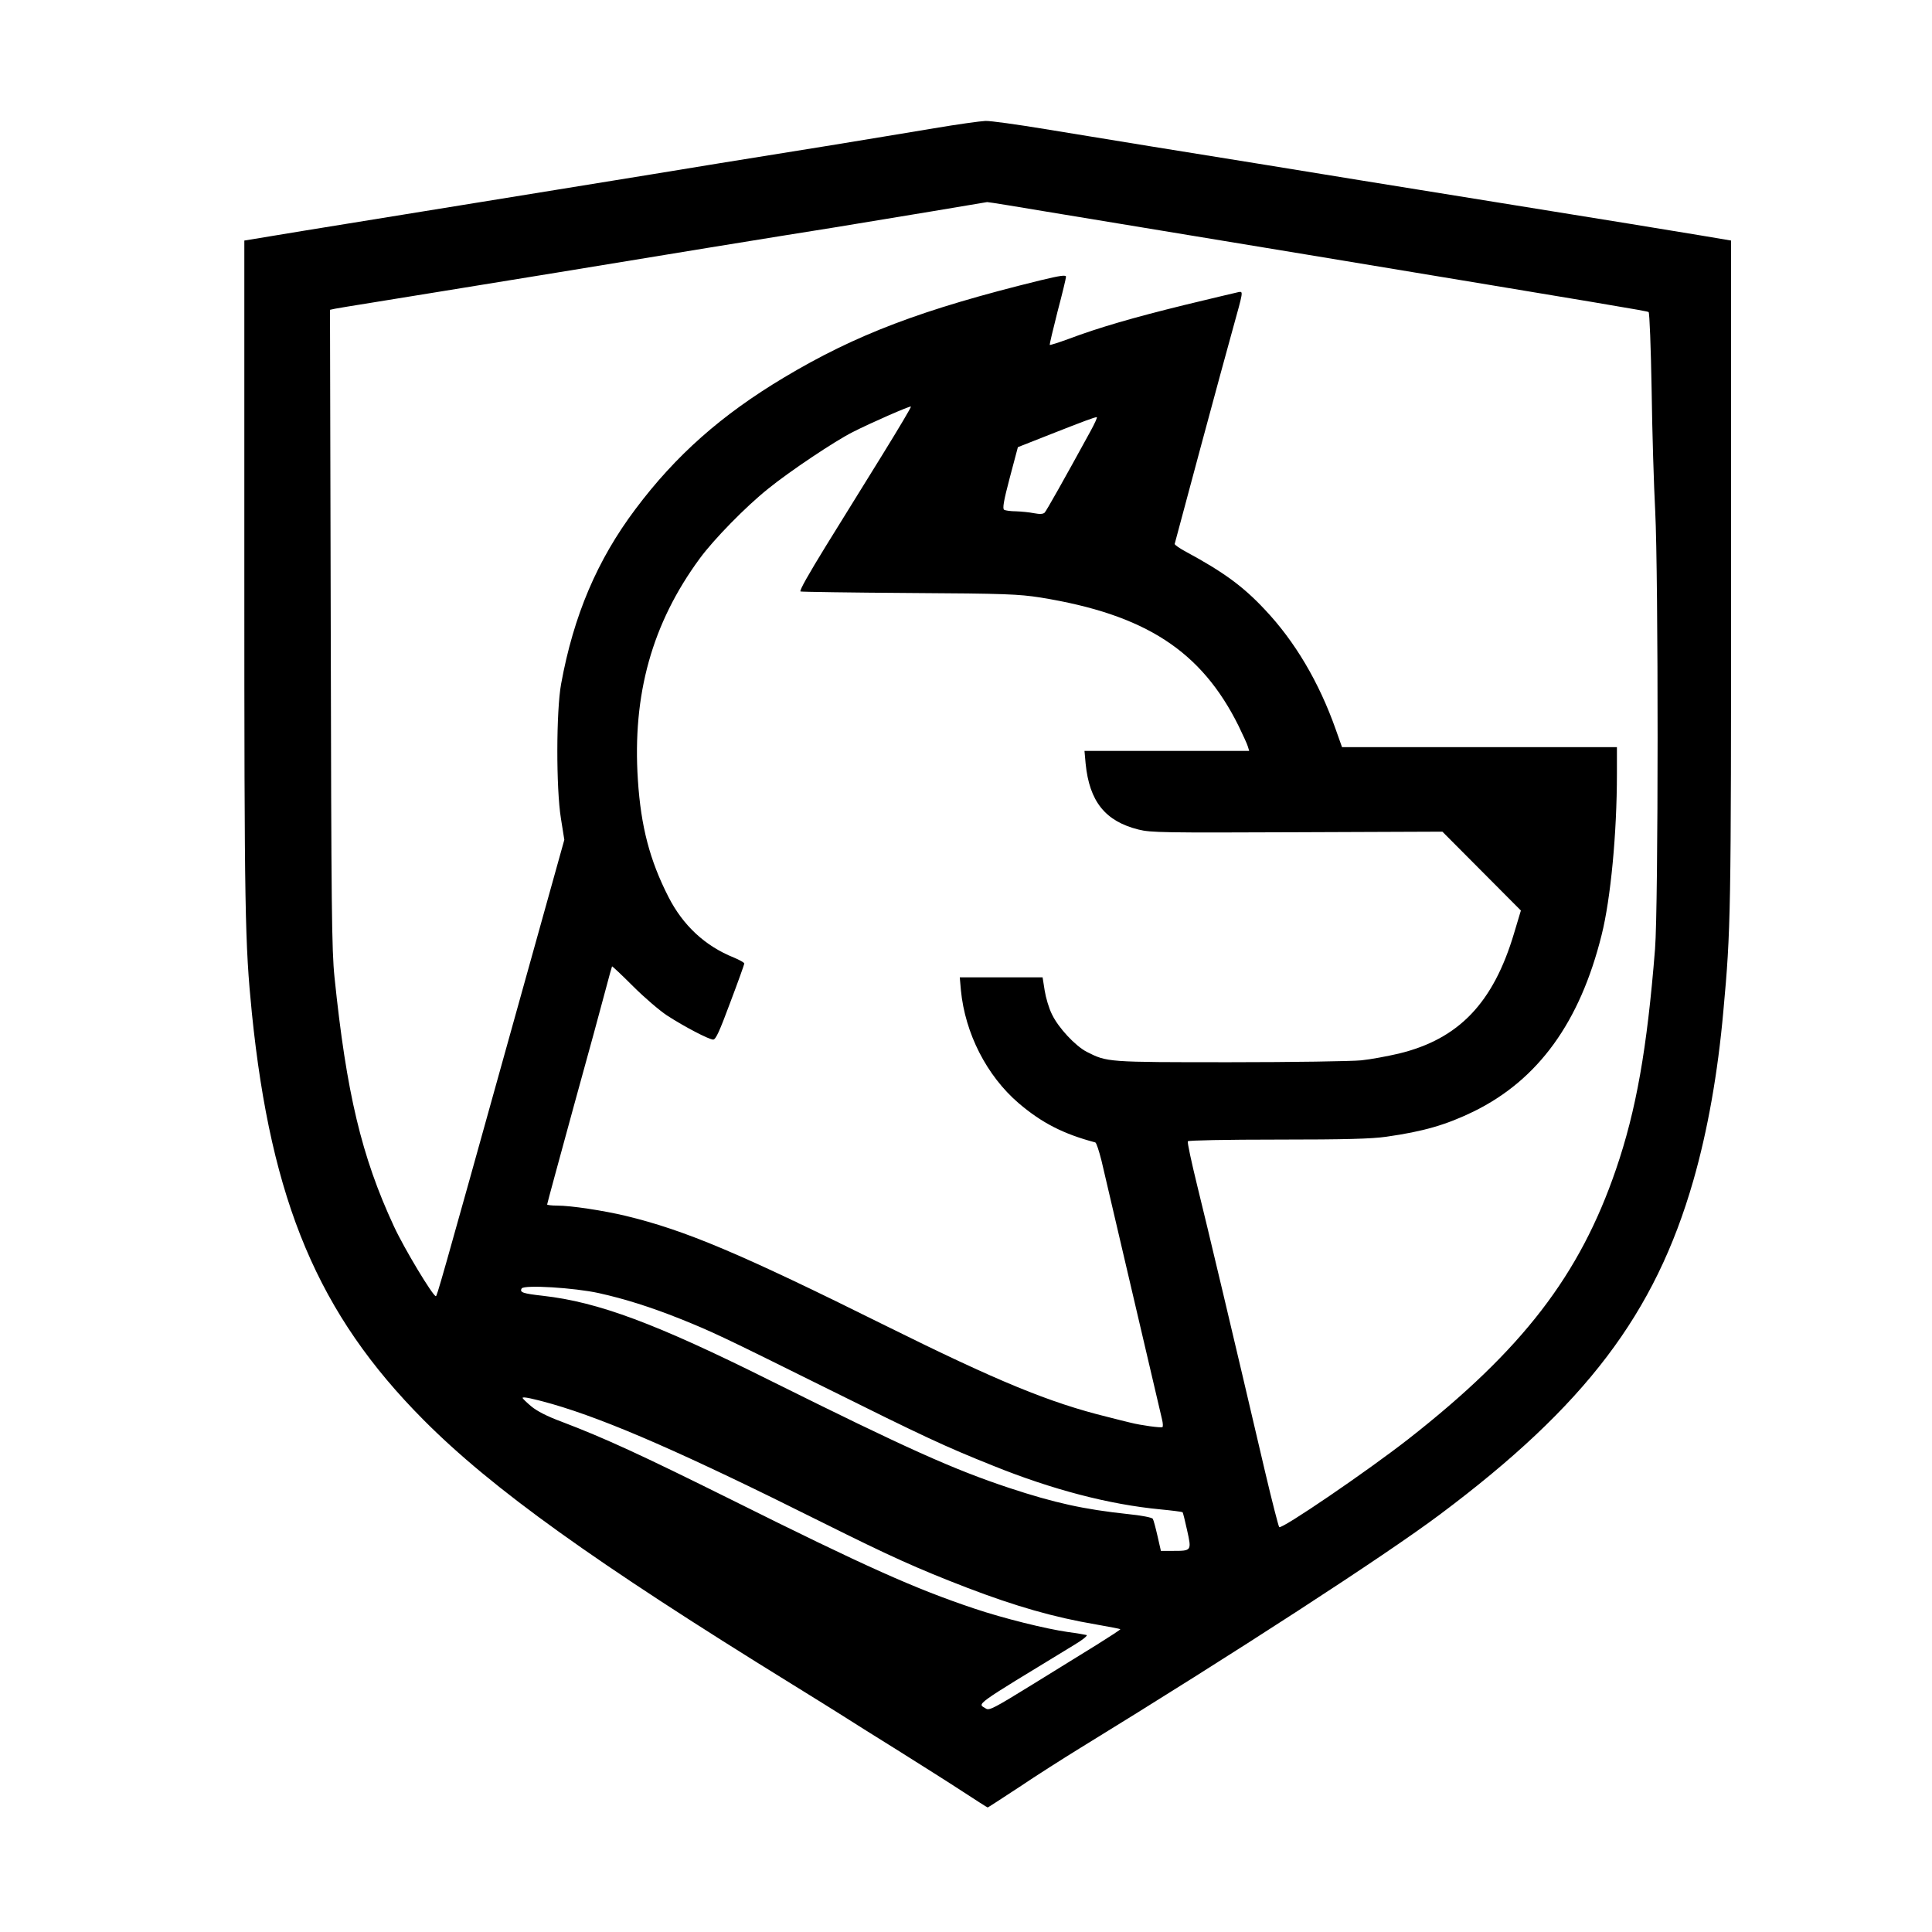 <?xml version="1.0" standalone="no"?>
<!DOCTYPE svg PUBLIC "-//W3C//DTD SVG 20010904//EN"
 "http://www.w3.org/TR/2001/REC-SVG-20010904/DTD/svg10.dtd">
<svg version="1.0" xmlns="http://www.w3.org/2000/svg"
 width="1024pt" height="1024pt" viewBox="0 0 1024 1024"
 preserveAspectRatio="xMidYMid meet">
<g transform="translate(0,1024) scale(0.1,-0.1)"
fill="#000000" stroke="none">
<path d="M4950 9560 c-124 -21 -369 -61 -545 -90 -176 -28 -441 -71 -590 -95
-148 -25 -535 -87 -860 -140 -792 -128 -975 -158 -1345 -218 l-315 -52 0
-1765 c0 -1806 3 -1957 40 -2330 102 -1001 352 -1595 910 -2156 363 -365 905
-754 1955 -1402 107 -66 227 -141 265 -165 39 -25 169 -107 290 -182 121 -76
278 -175 348 -221 70 -46 130 -84 132 -84 2 0 77 49 167 108 89 60 235 153
323 207 821 504 1616 1020 1907 1238 771 577 1140 1063 1343 1770 76 265 130
571 159 897 40 435 41 511 41 2320 l0 1765 -160 27 c-88 15 -567 93 -1065 173
-498 80 -1053 170 -1235 200 -181 29 -460 74 -620 100 -159 26 -410 67 -557
91 -146 24 -288 44 -315 43 -26 -1 -149 -18 -273 -39z m677 -455 c213 -35 800
-132 1303 -215 1623 -269 1799 -298 1808 -304 5 -3 12 -189 16 -413 3 -224 12
-514 19 -643 17 -335 17 -2096 -1 -2320 -42 -529 -100 -856 -207 -1168 -192
-561 -496 -956 -1100 -1429 -219 -171 -672 -480 -685 -467 -4 5 -38 137 -75
294 -163 698 -309 1312 -360 1518 -30 123 -53 228 -49 233 3 5 202 9 477 9
358 0 497 4 574 15 198 28 318 63 464 134 342 168 563 473 678 936 48 191 81
539 81 853 l0 142 -729 0 -728 0 -33 93 c-89 252 -217 468 -377 637 -115 123
-220 199 -416 305 -34 18 -61 37 -61 42 3 14 262 976 309 1143 55 198 55 196
30 192 -11 -2 -139 -33 -285 -68 -273 -67 -456 -120 -618 -181 -52 -19 -96
-33 -98 -31 -2 2 17 81 41 176 25 94 45 177 45 185 0 11 -29 7 -137 -19 -627
-154 -977 -287 -1358 -515 -331 -198 -573 -412 -786 -696 -204 -271 -329 -566
-395 -928 -26 -142 -27 -552 -1 -713 l18 -113 -271 -972 c-396 -1422 -404
-1447 -410 -1447 -16 1 -168 253 -222 370 -172 370 -252 708 -315 1320 -15
146 -17 364 -20 1852 l-4 1686 28 6 c15 3 100 17 188 31 190 31 526 85 985
160 471 78 1203 197 1475 240 127 21 358 59 515 85 157 26 288 48 292 49 3 1
181 -28 395 -64z m-948 -1272 c-84 -136 -220 -355 -301 -486 -91 -148 -143
-239 -135 -242 7 -2 266 -6 577 -8 514 -3 577 -6 695 -24 555 -90 852 -282
1050 -681 23 -48 46 -97 49 -109 l7 -23 -436 0 -437 0 6 -67 c20 -201 104
-306 281 -350 64 -16 132 -17 840 -14 l770 3 208 -209 208 -209 -36 -120
c-110 -370 -293 -561 -610 -638 -60 -14 -150 -31 -200 -36 -49 -5 -363 -10
-696 -10 -654 0 -650 0 -759 55 -60 31 -150 127 -184 198 -16 31 -33 89 -39
127 l-11 70 -220 0 -219 0 6 -68 c22 -229 137 -454 306 -599 122 -104 236
-163 406 -208 6 -1 20 -45 33 -96 12 -52 87 -373 167 -714 80 -341 149 -637
154 -658 5 -20 6 -39 2 -41 -8 -5 -116 10 -167 23 -22 5 -77 19 -124 31 -309
76 -582 189 -1175 483 -771 383 -1061 506 -1380 583 -118 28 -288 54 -362 54
-29 0 -53 3 -53 6 0 4 63 235 139 513 77 278 154 560 171 626 17 66 33 121 34
123 2 1 52 -46 112 -106 60 -60 141 -129 179 -154 94 -61 223 -128 245 -128
14 0 33 42 91 198 41 108 74 201 74 205 0 5 -25 19 -56 32 -152 61 -269 170
-346 321 -99 194 -146 373 -162 619 -30 454 75 831 328 1175 74 101 244 275
363 370 112 91 354 253 448 300 96 49 304 140 308 135 3 -2 -65 -116 -149
-252z m1100 120 c-140 -256 -232 -419 -242 -430 -9 -8 -25 -9 -57 -3 -25 5
-67 9 -95 10 -27 0 -56 4 -63 8 -9 7 -3 45 30 170 l43 162 175 69 c178 70 229
89 243 90 5 1 -11 -34 -34 -76z m-2604 -4567 c135 -30 272 -73 430 -136 172
-69 226 -95 760 -360 535 -266 642 -316 897 -418 314 -127 616 -206 888 -232
63 -6 116 -13 118 -15 2 -2 13 -45 24 -96 24 -108 24 -109 -73 -109 l-66 0
-18 79 c-10 44 -21 85 -25 91 -4 7 -61 18 -131 25 -234 25 -389 59 -631 139
-295 98 -540 208 -1264 568 -607 303 -913 417 -1206 450 -107 12 -125 18 -113
39 13 20 279 4 410 -25z m-250 -587 c298 -86 707 -265 1433 -628 361 -180 500
-243 767 -346 259 -99 461 -157 685 -195 68 -12 126 -23 128 -25 2 -2 -54 -38
-124 -82 -70 -43 -227 -140 -348 -215 -196 -121 -223 -135 -240 -124 -45 29
-82 3 468 338 44 26 73 50 65 52 -8 2 -52 10 -99 16 -118 17 -340 72 -495 124
-314 105 -576 222 -1290 578 -479 238 -668 325 -899 413 -76 28 -130 56 -160
81 -25 21 -46 41 -46 45 0 8 56 -4 155 -32z"/>
</g>
</svg>

